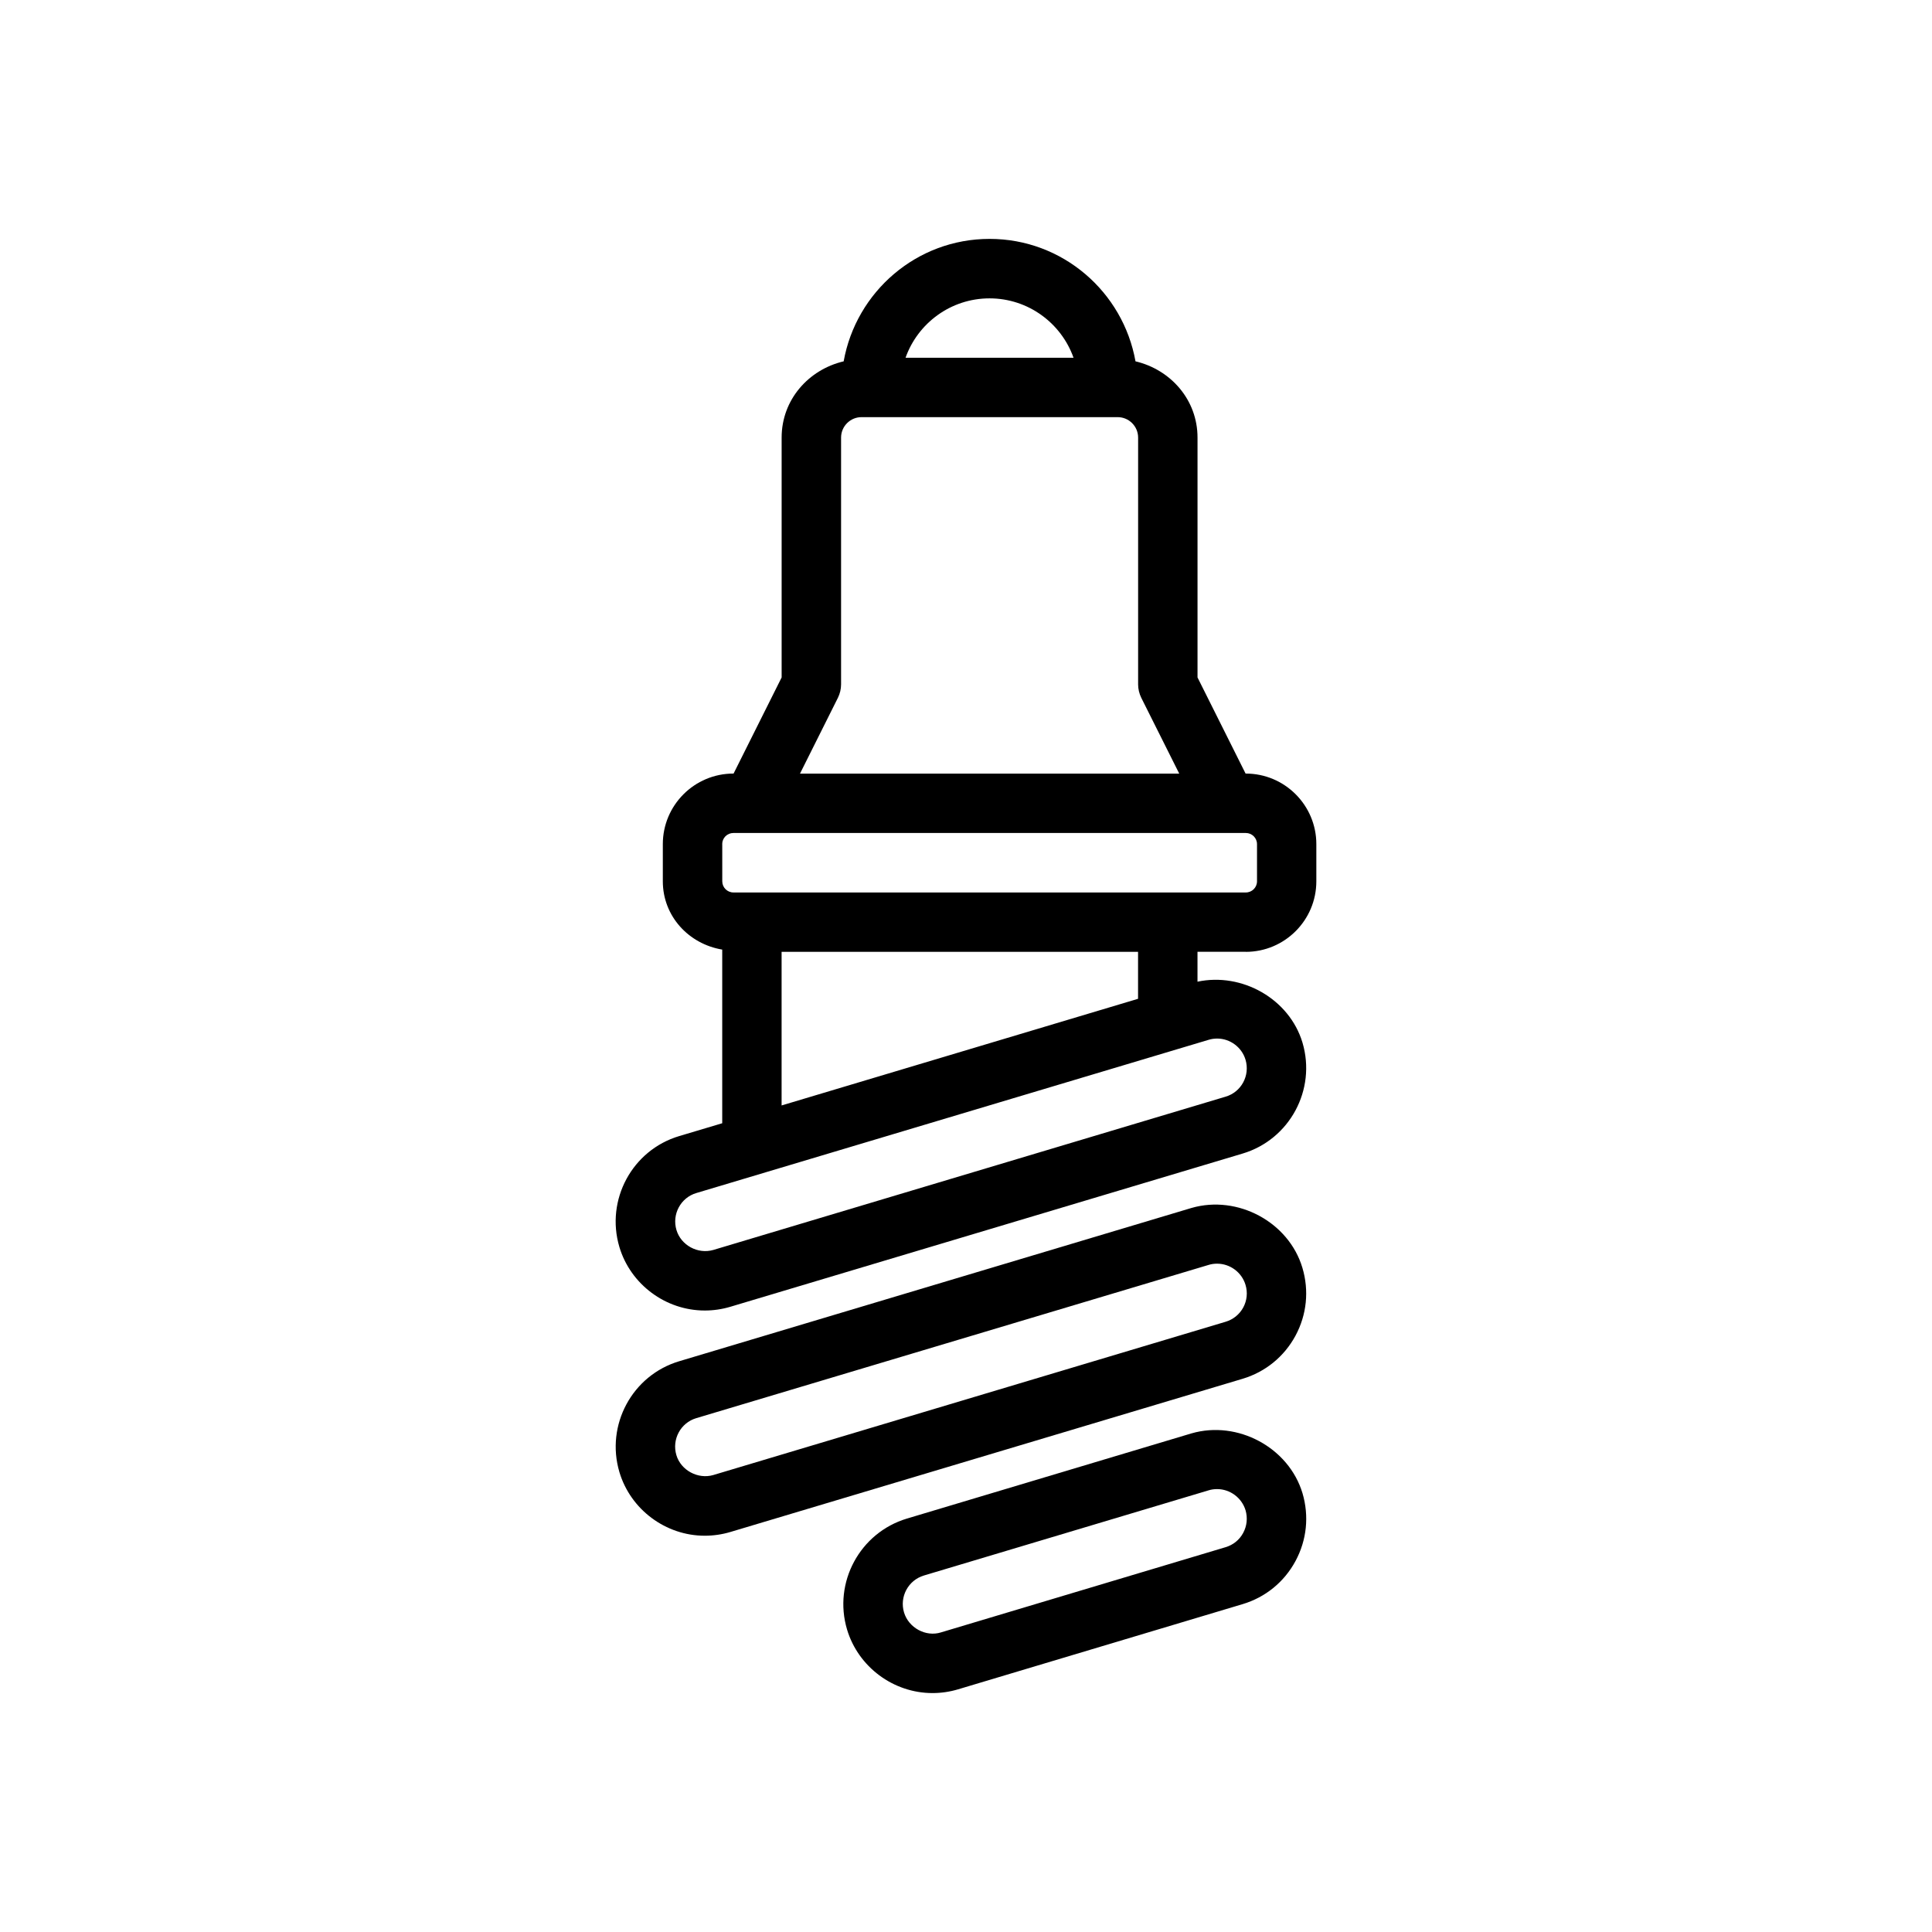 <?xml version="1.0" encoding="UTF-8"?>
<!-- The Best Svg Icon site in the world: iconSvg.co, Visit us! https://iconsvg.co -->
<svg fill="#000000" width="800px" height="800px" version="1.1" viewBox="144 144 512 512" xmlns="http://www.w3.org/2000/svg">
 <g>
  <path d="m474.14 396.25c10.312 0 18.703-8.375 18.703-18.703v-9.84c0-10.312-8.375-18.703-18.703-18.703h-0.047l-12.738-25.473v-63.574c0-9.996-7.102-17.996-16.438-20.199-3.289-18.406-19.316-32.449-38.668-32.449-19.348 0-35.375 14.027-38.668 32.449-9.336 2.203-16.438 10.203-16.438 20.199v63.574l-12.738 25.473h-0.047c-10.312 0-18.703 8.375-18.703 18.703v9.84c0 9.273 6.879 16.625 15.742 18.105v46.02l-11.398 3.402c-12.469 3.715-19.57 16.91-15.855 29.395 2.961 9.918 12.266 16.832 22.625 16.832 2.297 0 4.566-0.332 6.785-0.992l135.76-40.605c12.469-3.731 19.57-16.926 15.855-29.41-3.481-11.586-16.012-18.641-27.82-16.137v-7.918l12.789-0.004zm-67.902-173.18c10.266 0 19.02 6.582 22.262 15.742h-44.523c3.242-9.16 11.996-15.742 22.262-15.742zm-40.18 105.85c0.535-1.086 0.836-2.297 0.836-3.527v-65.43c0-2.977 2.426-5.414 5.414-5.414h67.891c2.977 0 5.414 2.426 5.414 5.414v65.434c0 1.211 0.301 2.426 0.836 3.527l10.059 20.09h-100.5zm-30.668 38.793c0-1.637 1.324-2.961 2.961-2.961h135.81c1.637 0 2.961 1.324 2.961 2.961v9.84c0 1.637-1.324 2.961-2.961 2.961h-135.79c-1.637 0-2.961-1.324-2.961-2.961l-0.004-9.84zm131.16 51.516c3.449 0 6.535 2.297 7.527 5.606 1.242 4.172-1.102 8.566-5.273 9.793l-135.76 40.621c-4.141 1.195-8.582-1.258-9.777-5.289-1.242-4.156 1.117-8.566 5.273-9.793l135.76-40.605c0.723-0.223 1.496-0.332 2.25-0.332zm-20.953-10.535-94.465 28.262v-40.715h94.465z"/>
  <path d="m487.32 497.97c2.992-5.559 3.637-11.949 1.828-17.996-3.606-12.105-17.145-19.383-29.379-15.855l-135.76 40.621c-12.469 3.715-19.57 16.91-15.855 29.395 2.961 9.918 12.266 16.848 22.609 16.848 2.297 0 4.598-0.332 6.801-0.992l135.76-40.605c6.027-1.809 11.004-5.871 13.996-11.414zm-18.531-3.684-135.78 40.621c-4.031 1.164-8.566-1.242-9.762-5.289-1.242-4.156 1.117-8.566 5.273-9.793l135.76-40.605c0.738-0.234 1.496-0.332 2.266-0.332 3.449 0 6.535 2.297 7.527 5.606 0.613 2.016 0.395 4.156-0.598 6-1.008 1.855-2.676 3.195-4.691 3.793z"/>
  <path d="m459.76 523.86-75.414 22.578c-12.469 3.746-19.586 16.926-15.871 29.395 2.961 9.918 12.281 16.848 22.641 16.848 2.297 0 4.566-0.332 6.785-0.992l75.414-22.578c6.047-1.812 11.02-5.871 14.012-11.43 2.992-5.559 3.637-11.934 1.844-17.98-3.637-12.09-17.176-19.379-29.41-15.84zm13.699 26.371c-0.992 1.859-2.66 3.195-4.676 3.793l-75.414 22.578c-4.031 1.273-8.582-1.227-9.793-5.289-1.242-4.156 1.117-8.551 5.289-9.793l75.414-22.562c0.738-0.234 1.496-0.332 2.266-0.332 3.449 0 6.535 2.297 7.543 5.621 0.582 2.019 0.363 4.144-0.629 5.984z"/>
 </g>
</svg>